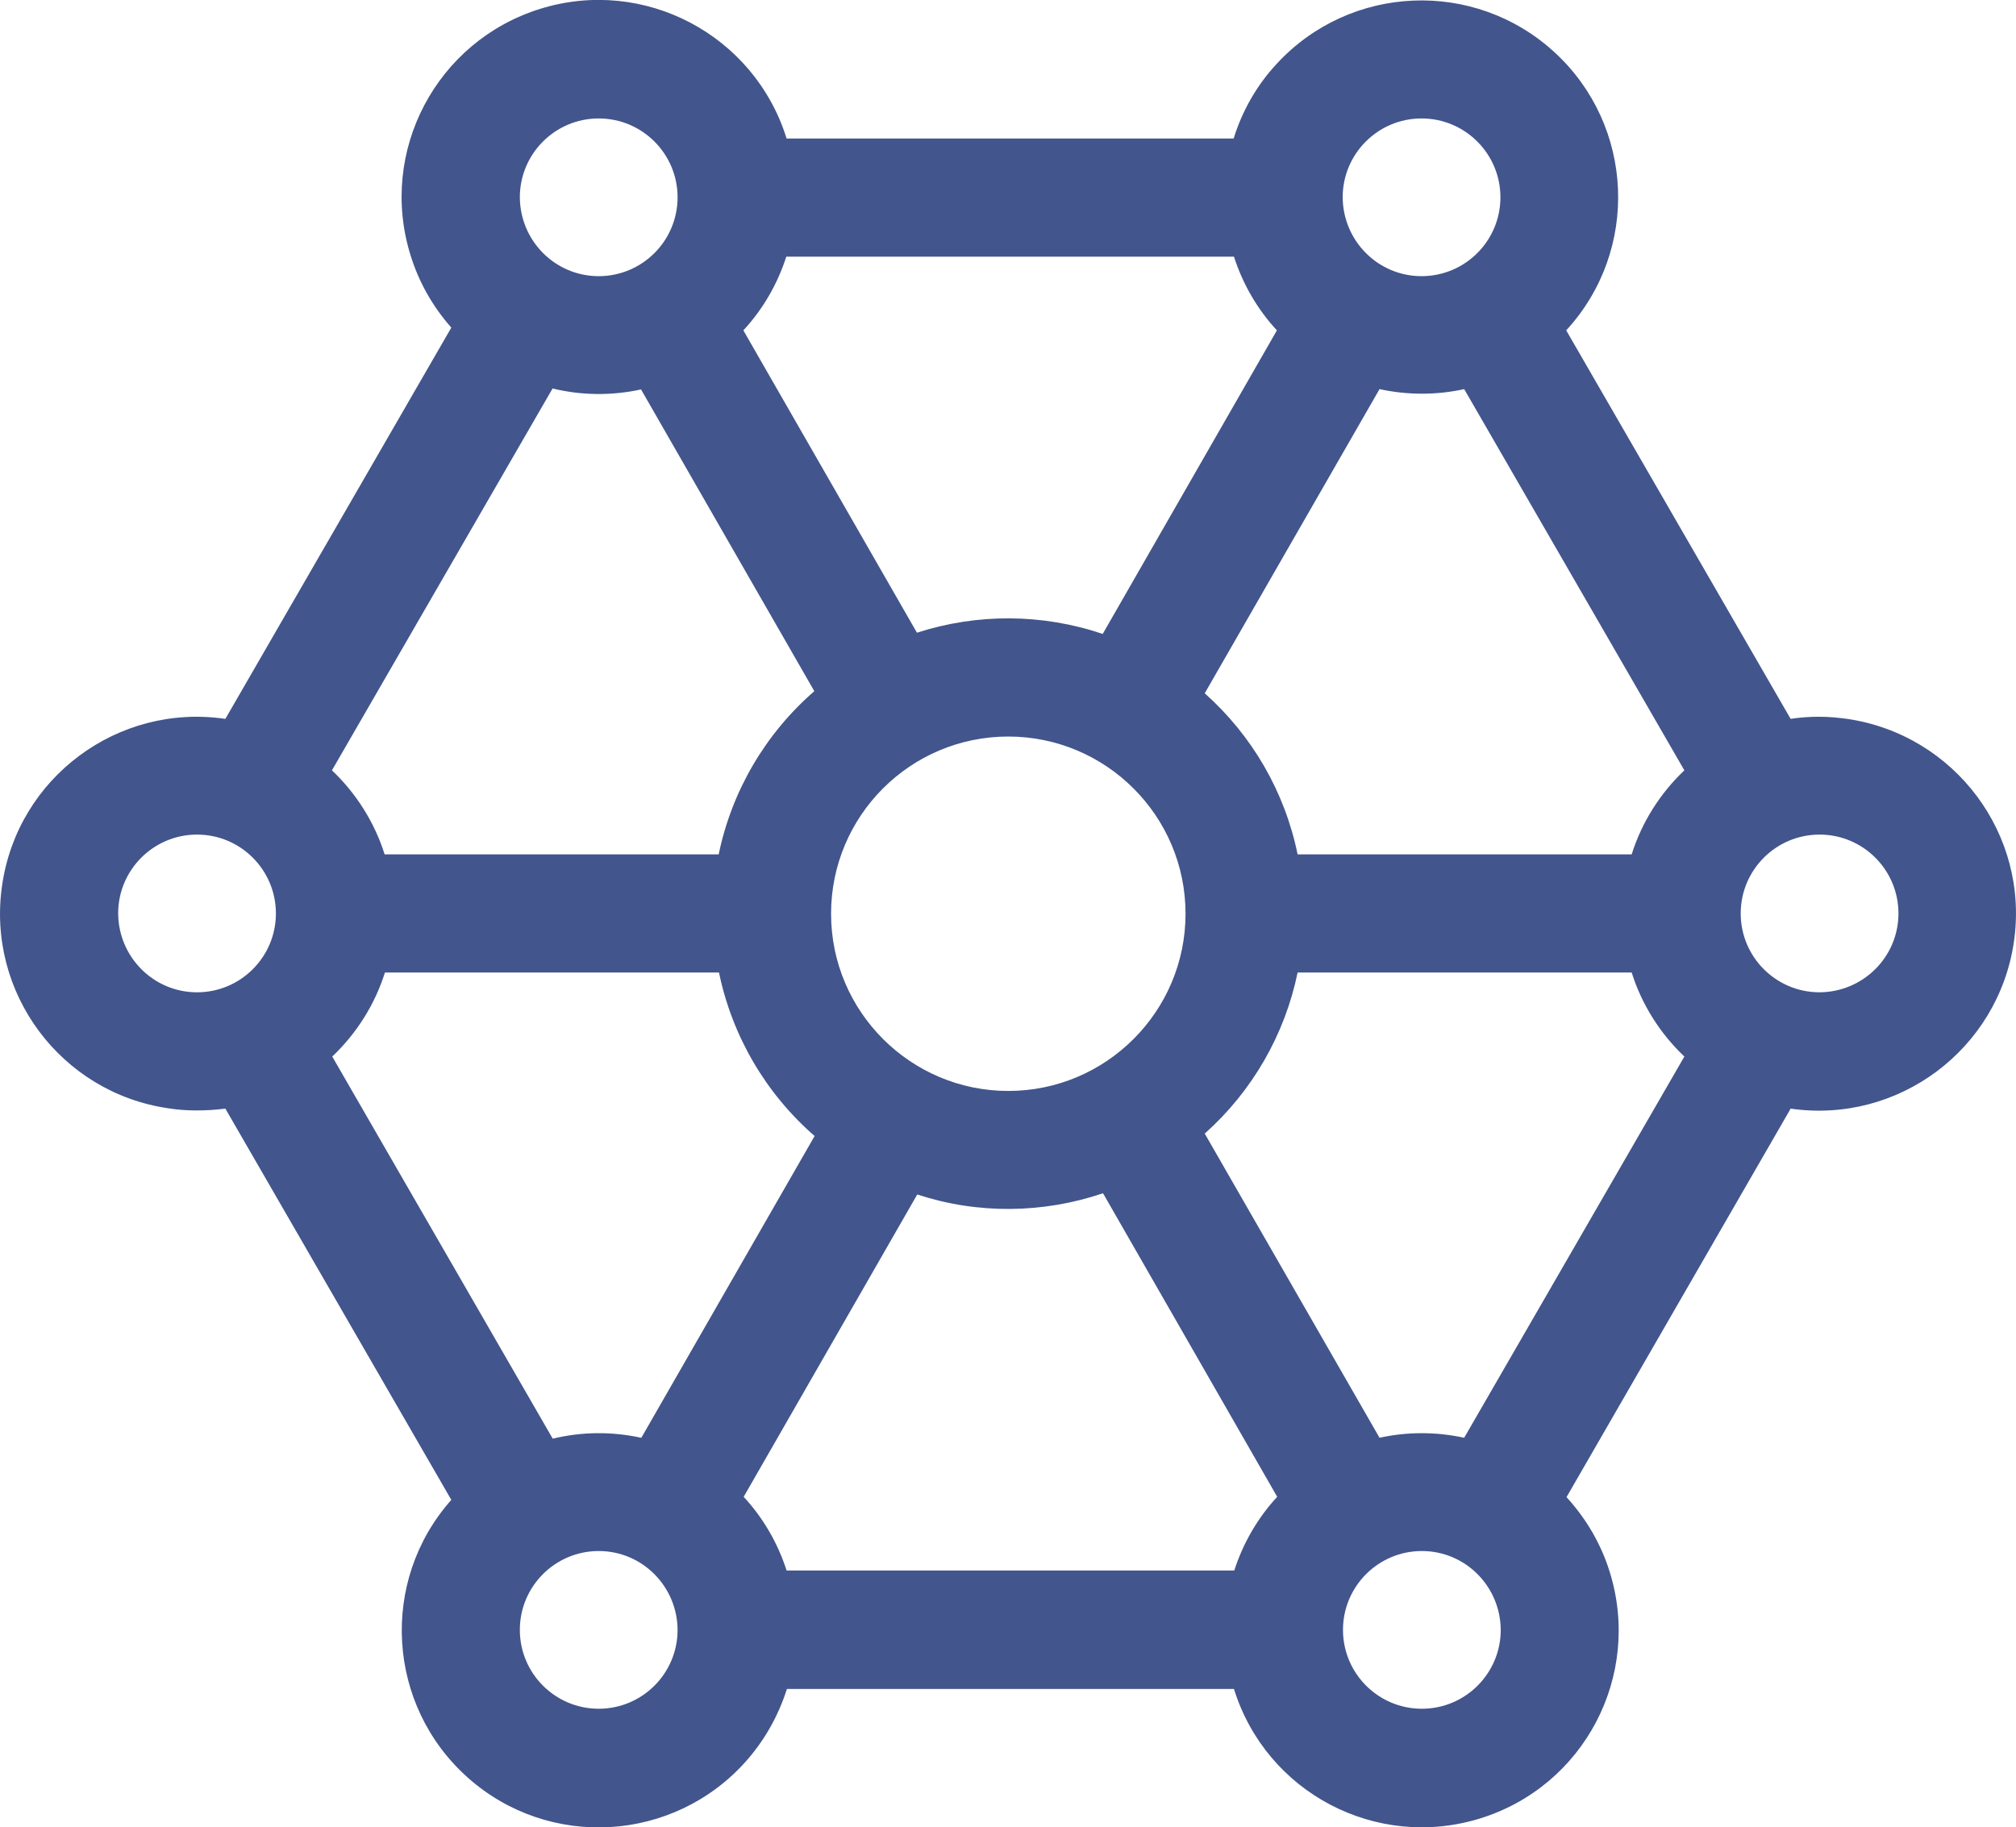 <svg xmlns="http://www.w3.org/2000/svg" id="Layer_1" viewBox="0 0 66.2 60.01"><defs><style>.cls-1{fill:#42558c;}</style></defs><path class="cls-1" d="m60.66,23.61c-.3-.04-.61-.07-.92-.07h0c-.31,0-.63.02-.94.07l-7.37-12.76c2.42-2.63,2.24-6.72-.38-9.13-2.63-2.42-6.72-2.24-9.13.38-.65.7-1.13,1.54-1.41,2.45h-14.68C24.77,1.14,21.15-.77,17.74.29c-3.41,1.06-5.32,4.68-4.26,8.09.27.88.73,1.69,1.34,2.38l-7.42,12.85c-3.53-.52-6.82,1.93-7.33,5.46-.52,3.53,1.93,6.82,5.46,7.33.31.05.62.07.93.07.31,0,.63-.02.94-.06l7.42,12.85c-2.37,2.67-2.12,6.76.55,9.13,2.67,2.37,6.76,2.12,9.13-.55.61-.69,1.06-1.49,1.34-2.37h14.68c1.06,3.41,4.68,5.31,8.09,4.25,3.41-1.06,5.31-4.68,4.25-8.09-.28-.91-.77-1.75-1.42-2.46l7.36-12.76c3.53.51,6.81-1.94,7.33-5.47s-1.94-6.81-5.47-7.33ZM46.68,3.89c1.43,0,2.59,1.16,2.59,2.59s-1.16,2.59-2.59,2.59c-1.43,0-2.58-1.16-2.59-2.59,0-1.43,1.16-2.59,2.59-2.59Zm-20.86,4.54h14.7c.29.9.77,1.73,1.41,2.42h0s-5.72,9.97-5.72,9.97c-1.98-.67-4.12-.68-6.1-.04l-5.7-9.93c.64-.69,1.12-1.52,1.41-2.42Zm13.11,21.58c0,3.21-2.61,5.82-5.82,5.82s-5.82-2.61-5.82-5.82,2.6-5.82,5.82-5.82c3.21,0,5.82,2.61,5.82,5.82ZM19.66,3.89c1.43,0,2.59,1.16,2.59,2.59s-1.16,2.59-2.59,2.59c-1.43,0-2.58-1.16-2.59-2.59,0-1.43,1.16-2.59,2.59-2.59Zm-1.51,8.87c.95.23,1.94.24,2.9.03l5.69,9.91c-1.61,1.4-2.71,3.28-3.14,5.36h-10.97c-.33-1.05-.93-2-1.73-2.76l7.25-12.55Zm-11.68,19.83c-1.43,0-2.58-1.16-2.59-2.59,0-1.43,1.16-2.59,2.59-2.59s2.59,1.16,2.59,2.59-1.16,2.59-2.59,2.59Zm13.19,23.53c-1.43,0-2.59-1.16-2.59-2.59,0-1.43,1.16-2.59,2.59-2.59h0c1.43,0,2.58,1.16,2.59,2.59,0,1.43-1.16,2.59-2.59,2.59Zm1.39-8.9c-.96-.21-1.95-.2-2.9.03l-7.24-12.55c.8-.76,1.4-1.71,1.73-2.76h0s10.97,0,10.97,0c.43,2.08,1.53,3.97,3.14,5.37l-5.69,9.91Zm19.48,4.36h-14.7c-.29-.9-.77-1.73-1.41-2.42h0s5.7-9.93,5.7-9.93c1.98.65,4.12.63,6.1-.04l5.72,9.97c-.64.69-1.12,1.52-1.41,2.42Zm6.16,4.54c-1.43,0-2.59-1.16-2.59-2.59s1.16-2.59,2.59-2.59c1.43,0,2.58,1.16,2.59,2.59,0,1.43-1.16,2.59-2.59,2.59Zm1.39-8.9c-.92-.2-1.87-.2-2.78,0l-5.74-9.99c1.56-1.39,2.63-3.25,3.05-5.29h10.97c.33,1.05.93,2,1.73,2.76l-7.23,12.52Zm5.5-19.16h0s-10.97,0-10.97,0c-.42-2.05-1.49-3.9-3.05-5.29l5.74-9.99c.92.2,1.87.2,2.78,0l7.23,12.52c-.8.76-1.4,1.71-1.73,2.76Zm6.17,4.53c-1.43,0-2.59-1.16-2.59-2.59s1.16-2.59,2.59-2.59,2.59,1.16,2.59,2.59c0,1.43-1.16,2.58-2.59,2.59Z"></path></svg>